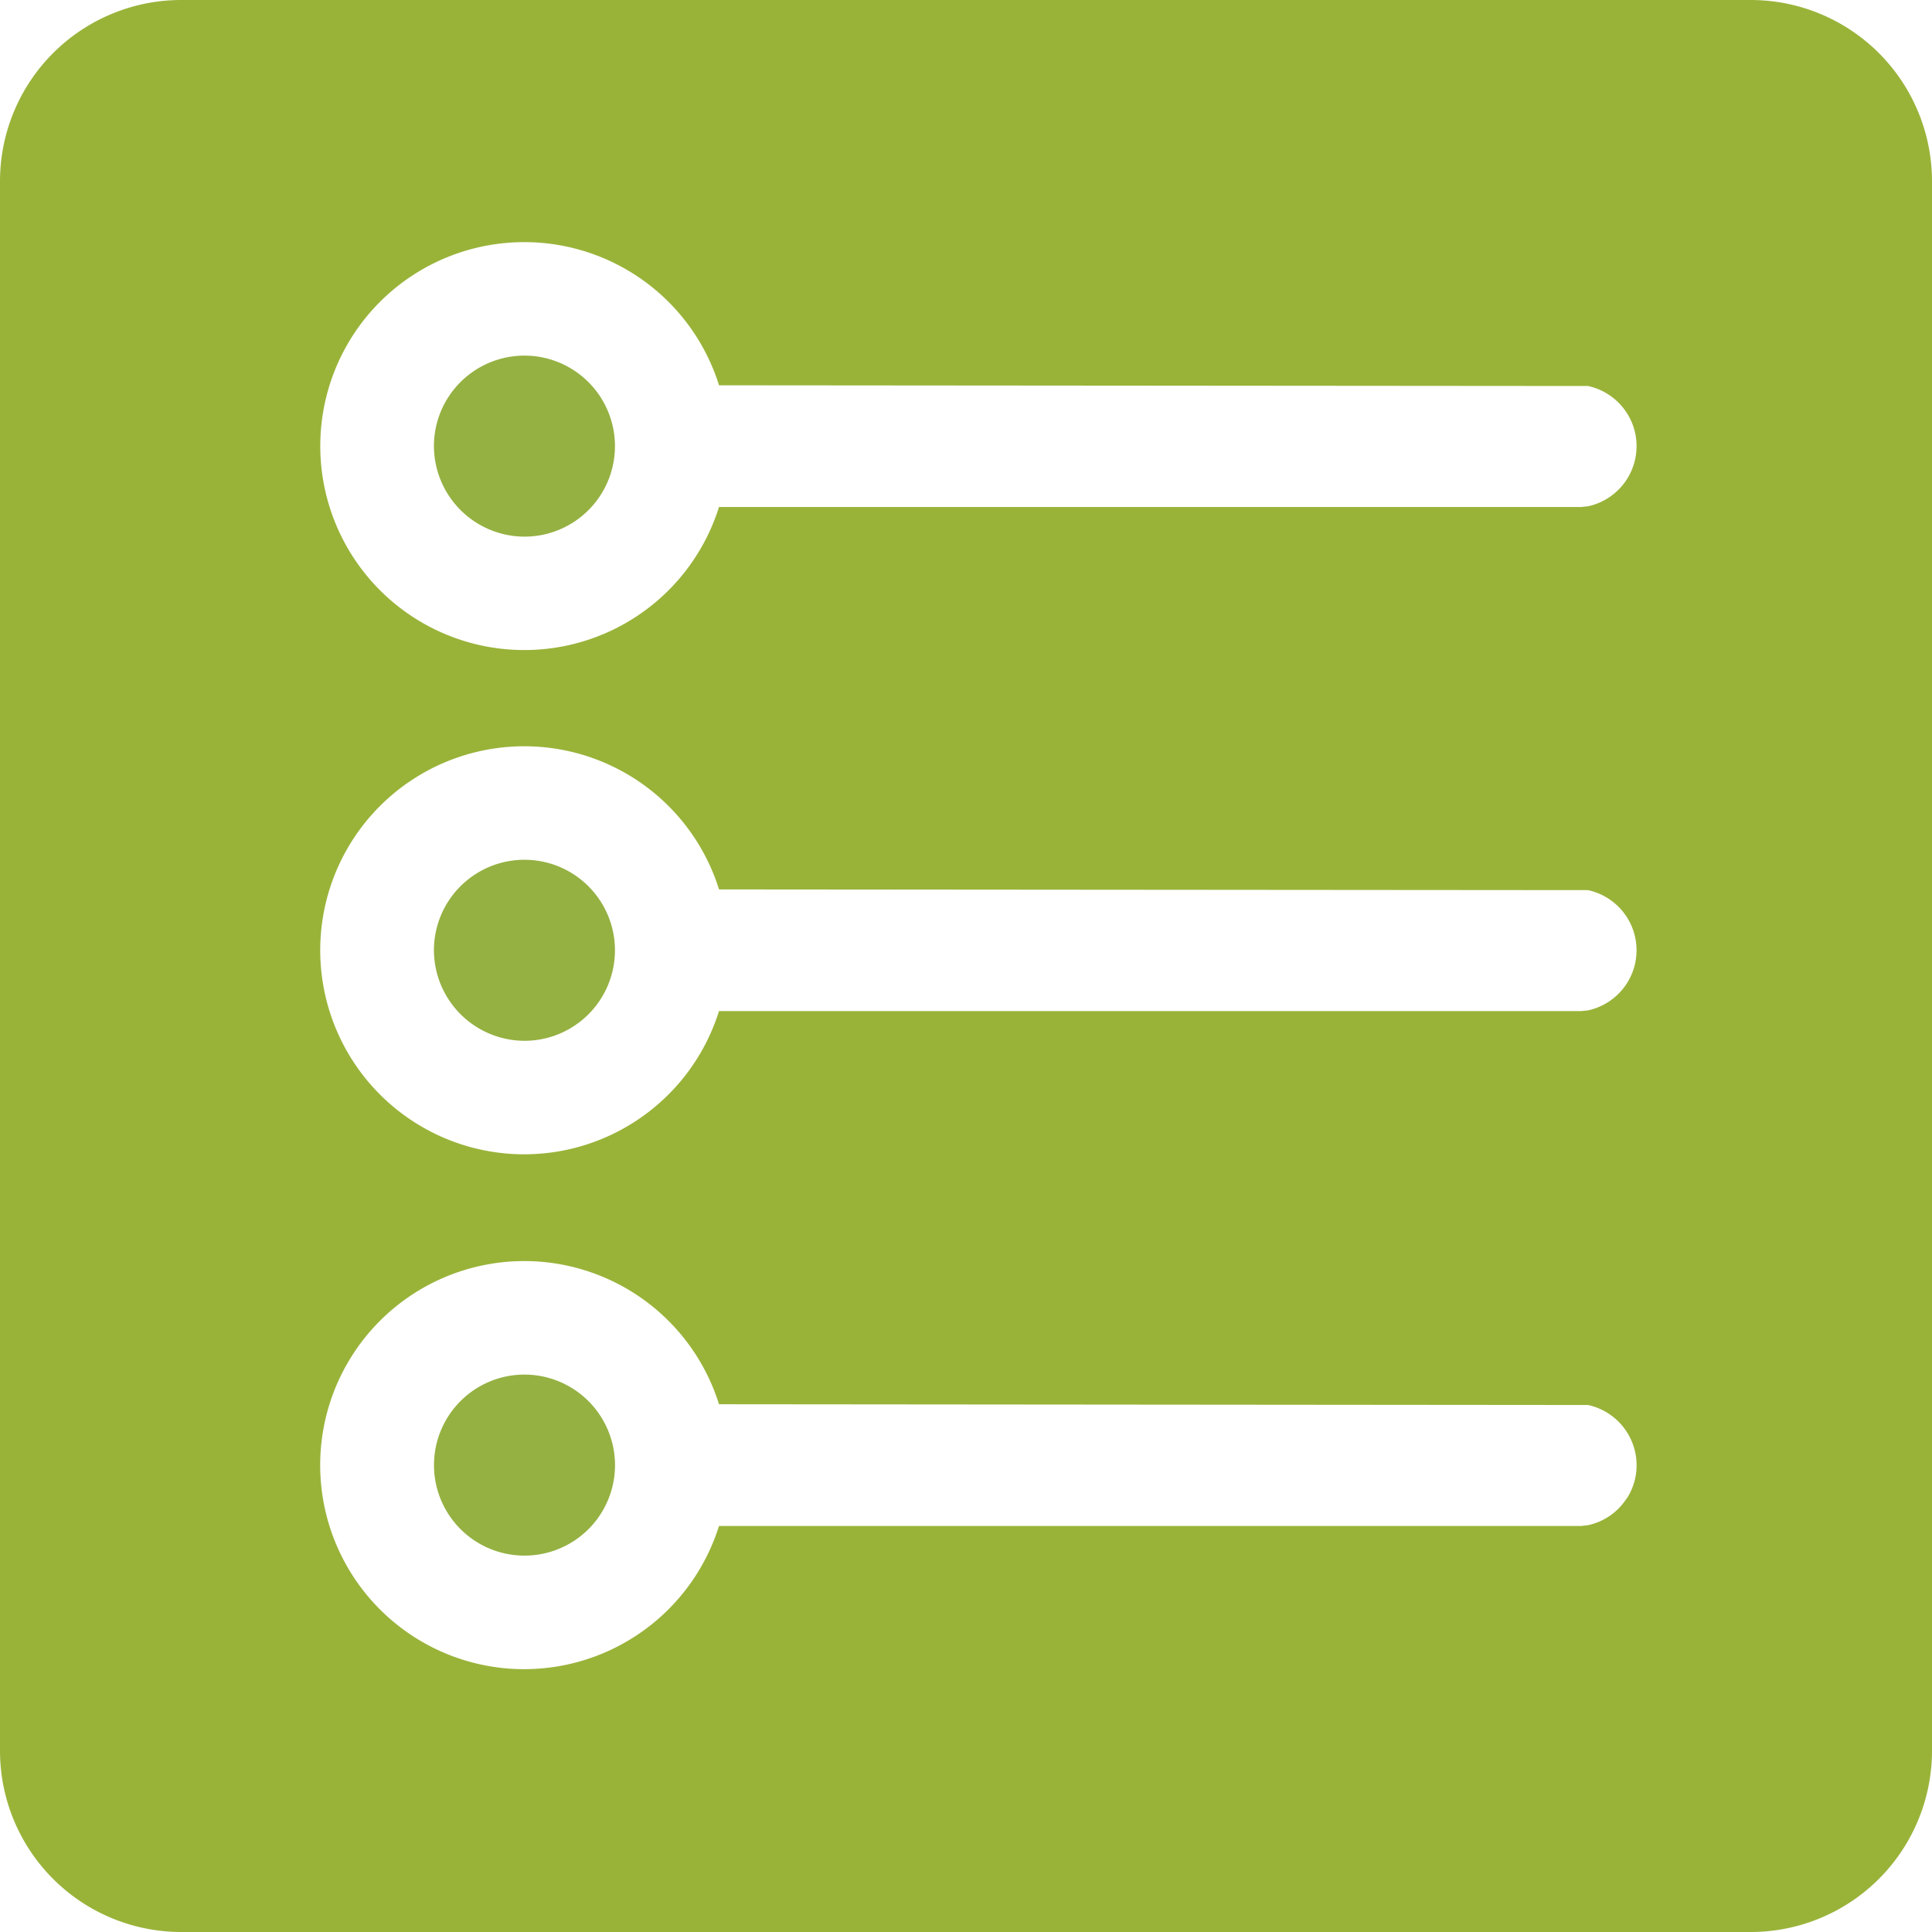 <?xml version="1.0"?>
<svg xmlns="http://www.w3.org/2000/svg" xmlns:xlink="http://www.w3.org/1999/xlink" width="60" height="60" viewBox="0 0 60 60"><defs><clipPath id="b"><rect width="60" height="60"/></clipPath></defs><g id="a" clip-path="url(#b)"><path d="M16.287,16.666a2.811,2.811,0,1,0-2.811-2.812,2.821,2.821,0,0,0,2.811,2.812" fill="#95b142"/><path d="M16.286,32.323a2.811,2.811,0,1,0-2.81-2.812,2.821,2.821,0,0,0,2.81,2.812" fill="#95b142"/><path d="M54.37,0H5.63A5.63,5.63,0,0,0,0,5.63V54.37A5.63,5.63,0,0,0,5.63,60H54.37A5.63,5.63,0,0,0,60,54.37V5.63A5.63,5.63,0,0,0,54.37,0M11.116,10.184A6.338,6.338,0,0,1,22.33,11.966l26.987.022a1.914,1.914,0,0,1,1.465,1.464,1.913,1.913,0,0,1-1.463,2.271l-.212.022H22.329a6.336,6.336,0,1,1-11.213-5.561m0,15.657A6.338,6.338,0,0,1,22.33,27.622l26.987.022a1.91,1.91,0,0,1,0,3.734l-.21.022H22.329a6.345,6.345,0,0,1-4.993,4.359,6.444,6.444,0,0,1-1.069.089,6.337,6.337,0,0,1-5.151-10.007m39.4,20.695a1.9,1.9,0,0,1-1.2.831l-.21.023H22.329a6.347,6.347,0,0,1-4.992,4.358,6.576,6.576,0,0,1-1.07.09,6.337,6.337,0,1,1,6.062-8.228l26.991.024A1.916,1.916,0,0,1,50.782,45.1a1.9,1.9,0,0,1-.262,1.439" fill="#99b339"/><path d="M16.287,42.689A2.811,2.811,0,1,0,19.1,45.5a2.815,2.815,0,0,0-2.811-2.811" fill="#95b142"/><rect width="60" height="60" fill="none"/></g></svg>
